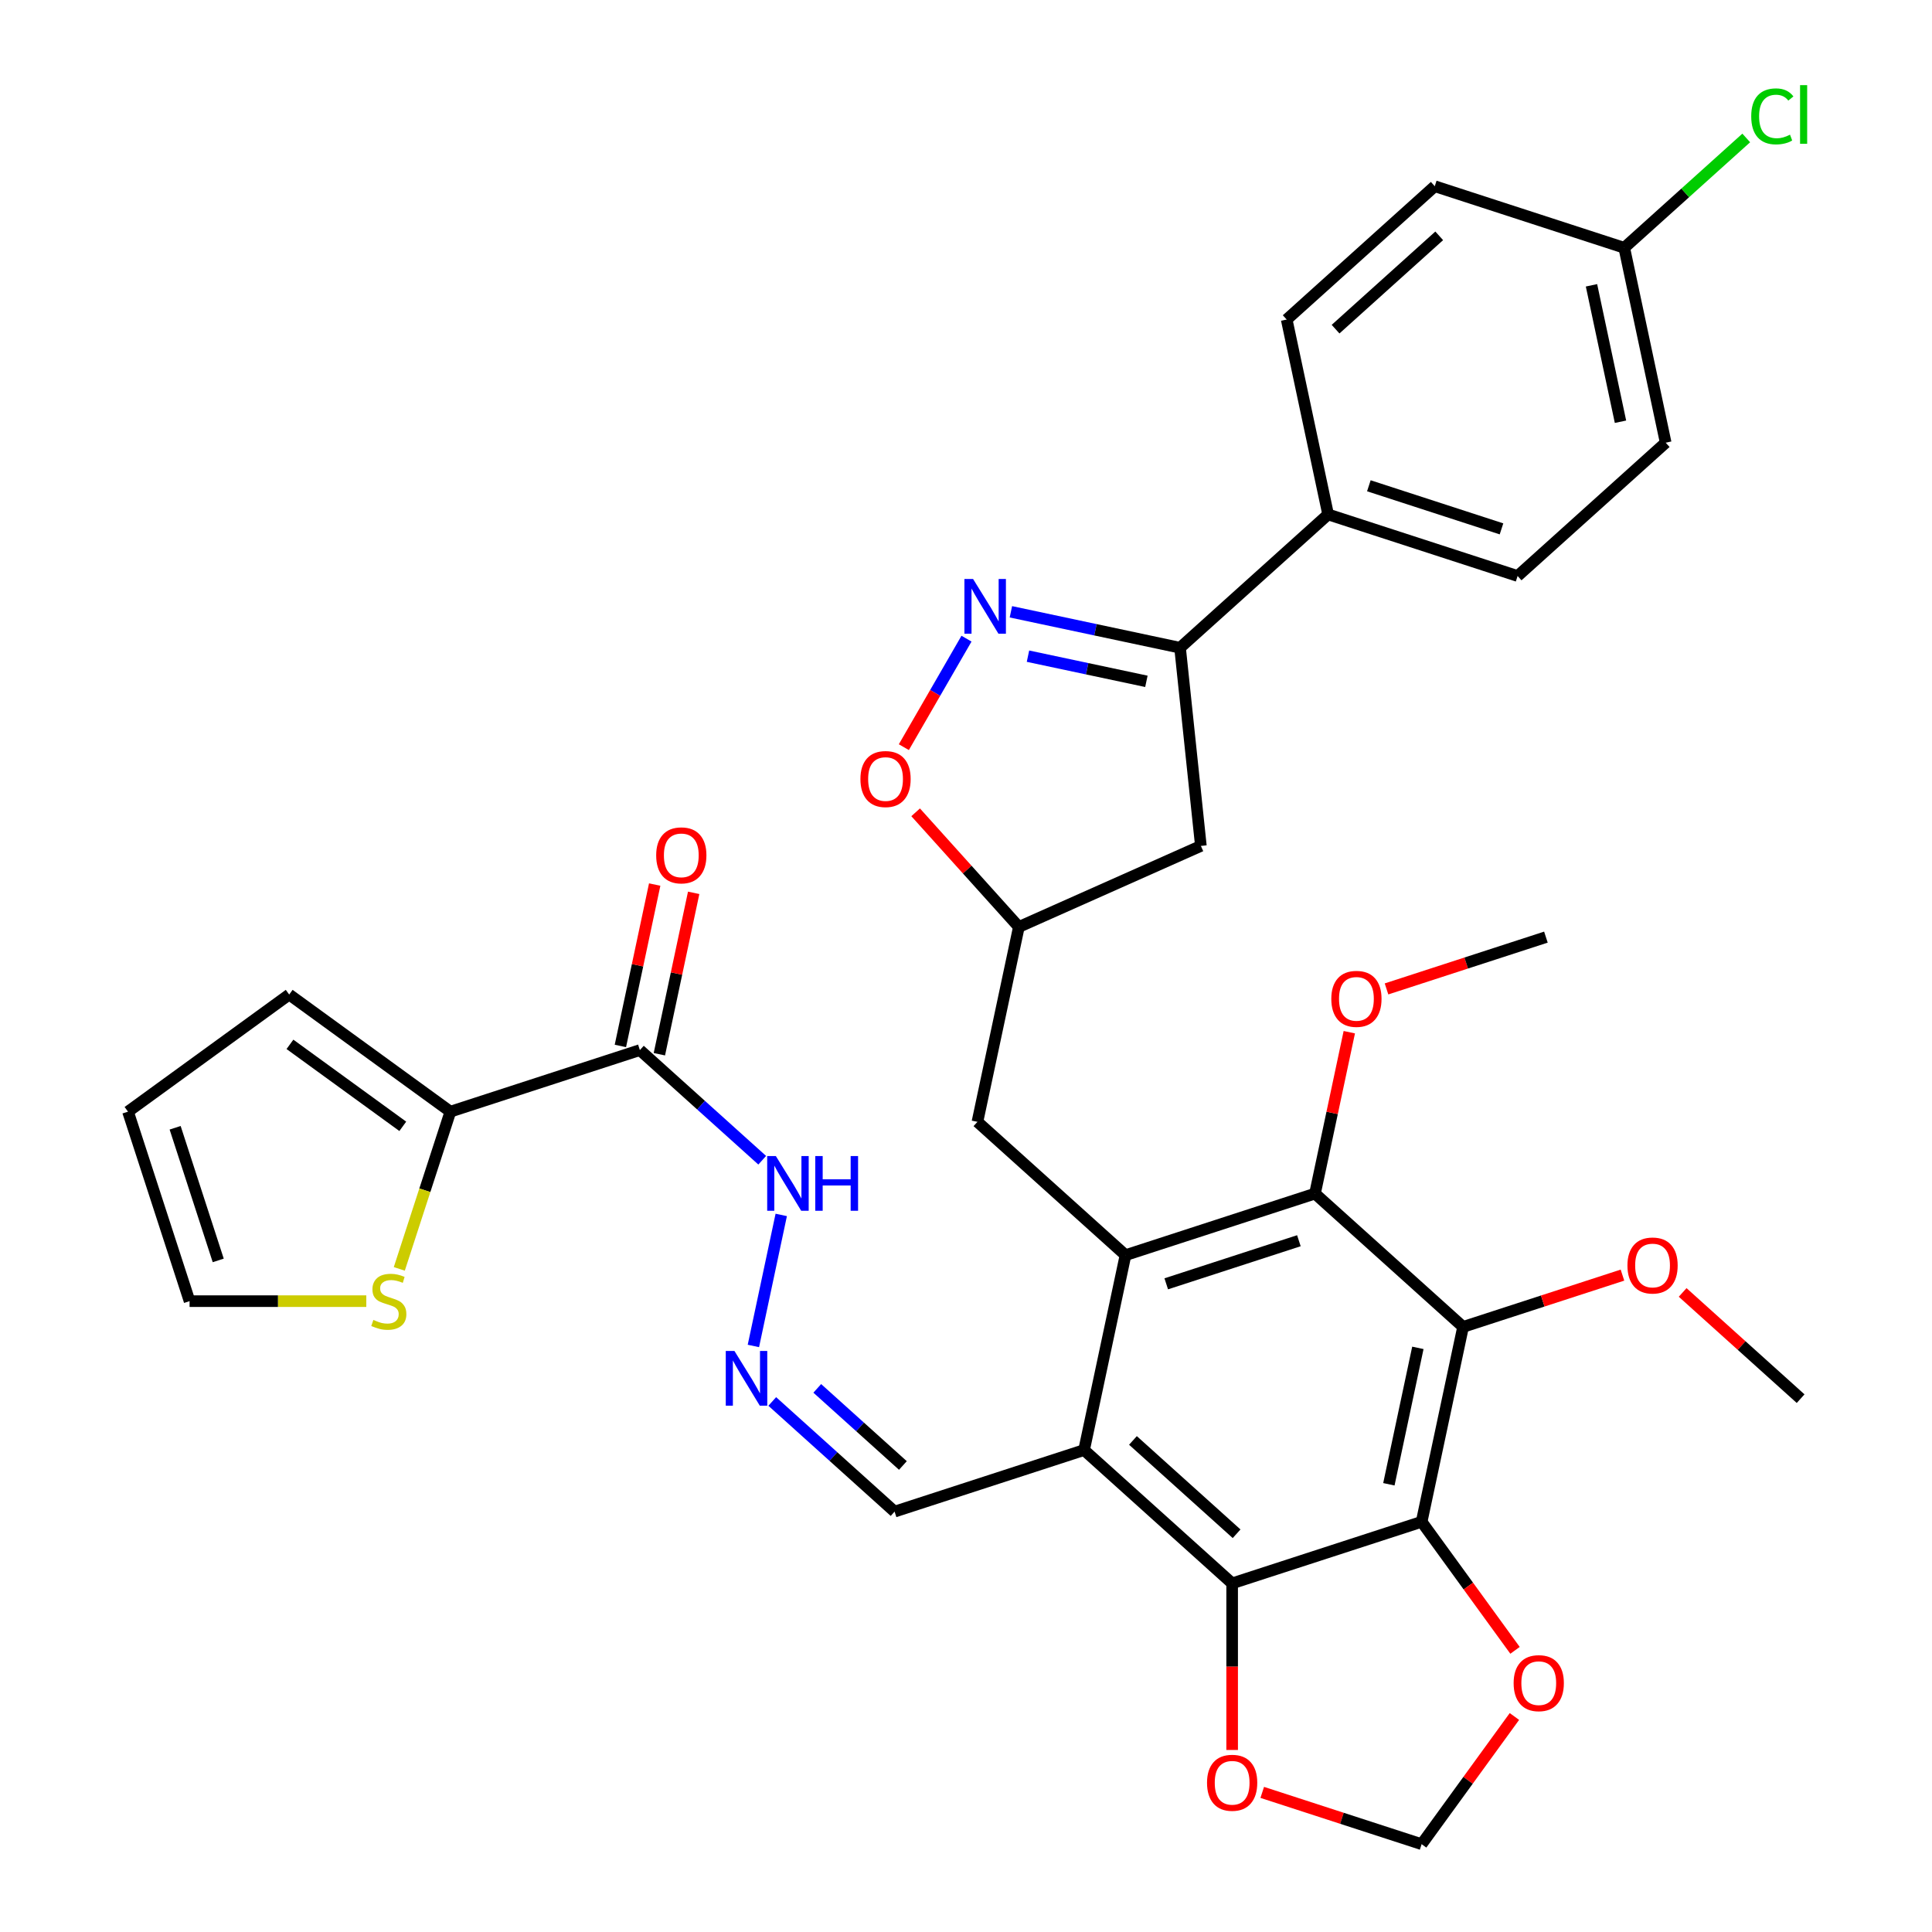 <?xml version='1.0' encoding='iso-8859-1'?>
<svg version='1.1' baseProfile='full'
              xmlns='http://www.w3.org/2000/svg'
                      xmlns:rdkit='http://www.rdkit.org/xml'
                      xmlns:xlink='http://www.w3.org/1999/xlink'
                  xml:space='preserve'
width='1000px' height='1000px' viewBox='0 0 1000 1000'>
<!-- END OF HEADER -->
<rect style='opacity:1.0;fill:#FFFFFF;stroke:none' width='1000' height='1000' x='0' y='0'> </rect>
<path class='bond-2' d='M 735.837,787.68 L 757.279,686.805' style='fill:none;fill-rule:evenodd;stroke:#000000;stroke-width:6px;stroke-linecap:butt;stroke-linejoin:miter;stroke-opacity:1' />
<path class='bond-2' d='M 718.879,768.261 L 733.888,697.648' style='fill:none;fill-rule:evenodd;stroke:#000000;stroke-width:6px;stroke-linecap:butt;stroke-linejoin:miter;stroke-opacity:1' />
<path class='bond-3' d='M 735.837,787.68 L 637.756,819.549' style='fill:none;fill-rule:evenodd;stroke:#000000;stroke-width:6px;stroke-linecap:butt;stroke-linejoin:miter;stroke-opacity:1' />
<path class='bond-10' d='M 735.837,787.68 L 760.007,820.947' style='fill:none;fill-rule:evenodd;stroke:#000000;stroke-width:6px;stroke-linecap:butt;stroke-linejoin:miter;stroke-opacity:1' />
<path class='bond-10' d='M 760.007,820.947 L 784.177,854.215' style='fill:none;fill-rule:evenodd;stroke:#FF0000;stroke-width:6px;stroke-linecap:butt;stroke-linejoin:miter;stroke-opacity:1' />
<path class='bond-0' d='M 582.559,649.668 L 680.64,617.799' style='fill:none;fill-rule:evenodd;stroke:#000000;stroke-width:6px;stroke-linecap:butt;stroke-linejoin:miter;stroke-opacity:1' />
<path class='bond-0' d='M 603.644,664.503 L 672.301,642.196' style='fill:none;fill-rule:evenodd;stroke:#000000;stroke-width:6px;stroke-linecap:butt;stroke-linejoin:miter;stroke-opacity:1' />
<path class='bond-15' d='M 582.559,649.668 L 505.919,580.661' style='fill:none;fill-rule:evenodd;stroke:#000000;stroke-width:6px;stroke-linecap:butt;stroke-linejoin:miter;stroke-opacity:1' />
<path class='bond-36' d='M 582.559,649.668 L 561.117,750.542' style='fill:none;fill-rule:evenodd;stroke:#000000;stroke-width:6px;stroke-linecap:butt;stroke-linejoin:miter;stroke-opacity:1' />
<path class='bond-1' d='M 561.117,750.542 L 637.756,819.549' style='fill:none;fill-rule:evenodd;stroke:#000000;stroke-width:6px;stroke-linecap:butt;stroke-linejoin:miter;stroke-opacity:1' />
<path class='bond-1' d='M 586.414,745.565 L 640.062,793.87' style='fill:none;fill-rule:evenodd;stroke:#000000;stroke-width:6px;stroke-linecap:butt;stroke-linejoin:miter;stroke-opacity:1' />
<path class='bond-18' d='M 561.117,750.542 L 463.036,782.411' style='fill:none;fill-rule:evenodd;stroke:#000000;stroke-width:6px;stroke-linecap:butt;stroke-linejoin:miter;stroke-opacity:1' />
<path class='bond-4' d='M 757.279,686.805 L 680.64,617.799' style='fill:none;fill-rule:evenodd;stroke:#000000;stroke-width:6px;stroke-linecap:butt;stroke-linejoin:miter;stroke-opacity:1' />
<path class='bond-27' d='M 757.279,686.805 L 798.53,673.402' style='fill:none;fill-rule:evenodd;stroke:#000000;stroke-width:6px;stroke-linecap:butt;stroke-linejoin:miter;stroke-opacity:1' />
<path class='bond-27' d='M 798.53,673.402 L 839.782,659.999' style='fill:none;fill-rule:evenodd;stroke:#FF0000;stroke-width:6px;stroke-linecap:butt;stroke-linejoin:miter;stroke-opacity:1' />
<path class='bond-13' d='M 637.756,819.549 L 637.756,862.664' style='fill:none;fill-rule:evenodd;stroke:#000000;stroke-width:6px;stroke-linecap:butt;stroke-linejoin:miter;stroke-opacity:1' />
<path class='bond-13' d='M 637.756,862.664 L 637.756,905.779' style='fill:none;fill-rule:evenodd;stroke:#FF0000;stroke-width:6px;stroke-linecap:butt;stroke-linejoin:miter;stroke-opacity:1' />
<path class='bond-28' d='M 680.64,617.799 L 689.518,576.031' style='fill:none;fill-rule:evenodd;stroke:#000000;stroke-width:6px;stroke-linecap:butt;stroke-linejoin:miter;stroke-opacity:1' />
<path class='bond-28' d='M 689.518,576.031 L 698.396,534.263' style='fill:none;fill-rule:evenodd;stroke:#FF0000;stroke-width:6px;stroke-linecap:butt;stroke-linejoin:miter;stroke-opacity:1' />
<path class='bond-5' d='M 500.255,330.573 L 484.043,358.653' style='fill:none;fill-rule:evenodd;stroke:#0000FF;stroke-width:6px;stroke-linecap:butt;stroke-linejoin:miter;stroke-opacity:1' />
<path class='bond-5' d='M 484.043,358.653 L 467.832,386.732' style='fill:none;fill-rule:evenodd;stroke:#FF0000;stroke-width:6px;stroke-linecap:butt;stroke-linejoin:miter;stroke-opacity:1' />
<path class='bond-37' d='M 523.237,316.666 L 567.015,325.971' style='fill:none;fill-rule:evenodd;stroke:#0000FF;stroke-width:6px;stroke-linecap:butt;stroke-linejoin:miter;stroke-opacity:1' />
<path class='bond-37' d='M 567.015,325.971 L 610.794,335.277' style='fill:none;fill-rule:evenodd;stroke:#000000;stroke-width:6px;stroke-linecap:butt;stroke-linejoin:miter;stroke-opacity:1' />
<path class='bond-37' d='M 532.082,339.633 L 562.727,346.146' style='fill:none;fill-rule:evenodd;stroke:#0000FF;stroke-width:6px;stroke-linecap:butt;stroke-linejoin:miter;stroke-opacity:1' />
<path class='bond-37' d='M 562.727,346.146 L 593.372,352.66' style='fill:none;fill-rule:evenodd;stroke:#000000;stroke-width:6px;stroke-linecap:butt;stroke-linejoin:miter;stroke-opacity:1' />
<path class='bond-6' d='M 331.199,543.523 L 362.86,572.031' style='fill:none;fill-rule:evenodd;stroke:#000000;stroke-width:6px;stroke-linecap:butt;stroke-linejoin:miter;stroke-opacity:1' />
<path class='bond-6' d='M 362.86,572.031 L 394.52,600.538' style='fill:none;fill-rule:evenodd;stroke:#0000FF;stroke-width:6px;stroke-linecap:butt;stroke-linejoin:miter;stroke-opacity:1' />
<path class='bond-8' d='M 331.199,543.523 L 233.118,575.392' style='fill:none;fill-rule:evenodd;stroke:#000000;stroke-width:6px;stroke-linecap:butt;stroke-linejoin:miter;stroke-opacity:1' />
<path class='bond-22' d='M 341.287,545.667 L 350.165,503.899' style='fill:none;fill-rule:evenodd;stroke:#000000;stroke-width:6px;stroke-linecap:butt;stroke-linejoin:miter;stroke-opacity:1' />
<path class='bond-22' d='M 350.165,503.899 L 359.043,462.131' style='fill:none;fill-rule:evenodd;stroke:#FF0000;stroke-width:6px;stroke-linecap:butt;stroke-linejoin:miter;stroke-opacity:1' />
<path class='bond-22' d='M 321.112,541.379 L 329.99,499.611' style='fill:none;fill-rule:evenodd;stroke:#000000;stroke-width:6px;stroke-linecap:butt;stroke-linejoin:miter;stroke-opacity:1' />
<path class='bond-22' d='M 329.99,499.611 L 338.868,457.842' style='fill:none;fill-rule:evenodd;stroke:#FF0000;stroke-width:6px;stroke-linecap:butt;stroke-linejoin:miter;stroke-opacity:1' />
<path class='bond-7' d='M 610.794,335.277 L 621.573,437.84' style='fill:none;fill-rule:evenodd;stroke:#000000;stroke-width:6px;stroke-linecap:butt;stroke-linejoin:miter;stroke-opacity:1' />
<path class='bond-17' d='M 610.794,335.277 L 687.433,266.27' style='fill:none;fill-rule:evenodd;stroke:#000000;stroke-width:6px;stroke-linecap:butt;stroke-linejoin:miter;stroke-opacity:1' />
<path class='bond-11' d='M 233.118,575.392 L 219.897,616.083' style='fill:none;fill-rule:evenodd;stroke:#000000;stroke-width:6px;stroke-linecap:butt;stroke-linejoin:miter;stroke-opacity:1' />
<path class='bond-11' d='M 219.897,616.083 L 206.675,656.774' style='fill:none;fill-rule:evenodd;stroke:#CCCC00;stroke-width:6px;stroke-linecap:butt;stroke-linejoin:miter;stroke-opacity:1' />
<path class='bond-21' d='M 233.118,575.392 L 149.686,514.774' style='fill:none;fill-rule:evenodd;stroke:#000000;stroke-width:6px;stroke-linecap:butt;stroke-linejoin:miter;stroke-opacity:1' />
<path class='bond-21' d='M 208.48,582.986 L 150.077,540.553' style='fill:none;fill-rule:evenodd;stroke:#000000;stroke-width:6px;stroke-linecap:butt;stroke-linejoin:miter;stroke-opacity:1' />
<path class='bond-9' d='M 473.933,420.448 L 500.647,450.117' style='fill:none;fill-rule:evenodd;stroke:#FF0000;stroke-width:6px;stroke-linecap:butt;stroke-linejoin:miter;stroke-opacity:1' />
<path class='bond-9' d='M 500.647,450.117 L 527.361,479.786' style='fill:none;fill-rule:evenodd;stroke:#000000;stroke-width:6px;stroke-linecap:butt;stroke-linejoin:miter;stroke-opacity:1' />
<path class='bond-20' d='M 783.858,888.451 L 759.847,921.498' style='fill:none;fill-rule:evenodd;stroke:#FF0000;stroke-width:6px;stroke-linecap:butt;stroke-linejoin:miter;stroke-opacity:1' />
<path class='bond-20' d='M 759.847,921.498 L 735.837,954.545' style='fill:none;fill-rule:evenodd;stroke:#000000;stroke-width:6px;stroke-linecap:butt;stroke-linejoin:miter;stroke-opacity:1' />
<path class='bond-23' d='M 189.592,673.473 L 143.856,673.473' style='fill:none;fill-rule:evenodd;stroke:#CCCC00;stroke-width:6px;stroke-linecap:butt;stroke-linejoin:miter;stroke-opacity:1' />
<path class='bond-23' d='M 143.856,673.473 L 98.121,673.473' style='fill:none;fill-rule:evenodd;stroke:#000000;stroke-width:6px;stroke-linecap:butt;stroke-linejoin:miter;stroke-opacity:1' />
<path class='bond-12' d='M 621.573,437.84 L 527.361,479.786' style='fill:none;fill-rule:evenodd;stroke:#000000;stroke-width:6px;stroke-linecap:butt;stroke-linejoin:miter;stroke-opacity:1' />
<path class='bond-35' d='M 653.335,927.739 L 694.586,941.142' style='fill:none;fill-rule:evenodd;stroke:#FF0000;stroke-width:6px;stroke-linecap:butt;stroke-linejoin:miter;stroke-opacity:1' />
<path class='bond-35' d='M 694.586,941.142 L 735.837,954.545' style='fill:none;fill-rule:evenodd;stroke:#000000;stroke-width:6px;stroke-linecap:butt;stroke-linejoin:miter;stroke-opacity:1' />
<path class='bond-14' d='M 399.715,725.396 L 431.376,753.903' style='fill:none;fill-rule:evenodd;stroke:#0000FF;stroke-width:6px;stroke-linecap:butt;stroke-linejoin:miter;stroke-opacity:1' />
<path class='bond-14' d='M 431.376,753.903 L 463.036,782.411' style='fill:none;fill-rule:evenodd;stroke:#000000;stroke-width:6px;stroke-linecap:butt;stroke-linejoin:miter;stroke-opacity:1' />
<path class='bond-14' d='M 423.014,718.62 L 445.177,738.576' style='fill:none;fill-rule:evenodd;stroke:#0000FF;stroke-width:6px;stroke-linecap:butt;stroke-linejoin:miter;stroke-opacity:1' />
<path class='bond-14' d='M 445.177,738.576 L 467.339,758.531' style='fill:none;fill-rule:evenodd;stroke:#000000;stroke-width:6px;stroke-linecap:butt;stroke-linejoin:miter;stroke-opacity:1' />
<path class='bond-19' d='M 389.955,696.666 L 404.371,628.84' style='fill:none;fill-rule:evenodd;stroke:#0000FF;stroke-width:6px;stroke-linecap:butt;stroke-linejoin:miter;stroke-opacity:1' />
<path class='bond-16' d='M 505.919,580.661 L 527.361,479.786' style='fill:none;fill-rule:evenodd;stroke:#000000;stroke-width:6px;stroke-linecap:butt;stroke-linejoin:miter;stroke-opacity:1' />
<path class='bond-25' d='M 687.433,266.27 L 785.514,298.139' style='fill:none;fill-rule:evenodd;stroke:#000000;stroke-width:6px;stroke-linecap:butt;stroke-linejoin:miter;stroke-opacity:1' />
<path class='bond-25' d='M 708.519,251.435 L 777.175,273.742' style='fill:none;fill-rule:evenodd;stroke:#000000;stroke-width:6px;stroke-linecap:butt;stroke-linejoin:miter;stroke-opacity:1' />
<path class='bond-26' d='M 687.433,266.27 L 665.991,165.396' style='fill:none;fill-rule:evenodd;stroke:#000000;stroke-width:6px;stroke-linecap:butt;stroke-linejoin:miter;stroke-opacity:1' />
<path class='bond-24' d='M 149.686,514.774 L 66.253,575.392' style='fill:none;fill-rule:evenodd;stroke:#000000;stroke-width:6px;stroke-linecap:butt;stroke-linejoin:miter;stroke-opacity:1' />
<path class='bond-38' d='M 98.121,673.473 L 66.253,575.392' style='fill:none;fill-rule:evenodd;stroke:#000000;stroke-width:6px;stroke-linecap:butt;stroke-linejoin:miter;stroke-opacity:1' />
<path class='bond-38' d='M 112.957,652.387 L 90.649,583.73' style='fill:none;fill-rule:evenodd;stroke:#000000;stroke-width:6px;stroke-linecap:butt;stroke-linejoin:miter;stroke-opacity:1' />
<path class='bond-30' d='M 785.514,298.139 L 862.153,229.133' style='fill:none;fill-rule:evenodd;stroke:#000000;stroke-width:6px;stroke-linecap:butt;stroke-linejoin:miter;stroke-opacity:1' />
<path class='bond-31' d='M 665.991,165.396 L 742.631,96.389' style='fill:none;fill-rule:evenodd;stroke:#000000;stroke-width:6px;stroke-linecap:butt;stroke-linejoin:miter;stroke-opacity:1' />
<path class='bond-31' d='M 691.288,170.373 L 744.936,122.068' style='fill:none;fill-rule:evenodd;stroke:#000000;stroke-width:6px;stroke-linecap:butt;stroke-linejoin:miter;stroke-opacity:1' />
<path class='bond-33' d='M 870.938,668.964 L 901.469,696.454' style='fill:none;fill-rule:evenodd;stroke:#FF0000;stroke-width:6px;stroke-linecap:butt;stroke-linejoin:miter;stroke-opacity:1' />
<path class='bond-33' d='M 901.469,696.454 L 931.999,723.943' style='fill:none;fill-rule:evenodd;stroke:#000000;stroke-width:6px;stroke-linecap:butt;stroke-linejoin:miter;stroke-opacity:1' />
<path class='bond-34' d='M 717.659,511.863 L 758.911,498.459' style='fill:none;fill-rule:evenodd;stroke:#FF0000;stroke-width:6px;stroke-linecap:butt;stroke-linejoin:miter;stroke-opacity:1' />
<path class='bond-34' d='M 758.911,498.459 L 800.162,485.056' style='fill:none;fill-rule:evenodd;stroke:#000000;stroke-width:6px;stroke-linecap:butt;stroke-linejoin:miter;stroke-opacity:1' />
<path class='bond-29' d='M 840.711,128.258 L 742.631,96.389' style='fill:none;fill-rule:evenodd;stroke:#000000;stroke-width:6px;stroke-linecap:butt;stroke-linejoin:miter;stroke-opacity:1' />
<path class='bond-32' d='M 840.711,128.258 L 872.282,99.832' style='fill:none;fill-rule:evenodd;stroke:#000000;stroke-width:6px;stroke-linecap:butt;stroke-linejoin:miter;stroke-opacity:1' />
<path class='bond-32' d='M 872.282,99.832 L 903.853,71.405' style='fill:none;fill-rule:evenodd;stroke:#00CC00;stroke-width:6px;stroke-linecap:butt;stroke-linejoin:miter;stroke-opacity:1' />
<path class='bond-39' d='M 840.711,128.258 L 862.153,229.133' style='fill:none;fill-rule:evenodd;stroke:#000000;stroke-width:6px;stroke-linecap:butt;stroke-linejoin:miter;stroke-opacity:1' />
<path class='bond-39' d='M 823.753,147.677 L 838.762,218.29' style='fill:none;fill-rule:evenodd;stroke:#000000;stroke-width:6px;stroke-linecap:butt;stroke-linejoin:miter;stroke-opacity:1' />
<path  class='atom-6' d='M 503.659 299.675
L 512.939 314.675
Q 513.859 316.155, 515.339 318.835
Q 516.819 321.515, 516.899 321.675
L 516.899 299.675
L 520.659 299.675
L 520.659 327.995
L 516.779 327.995
L 506.819 311.595
Q 505.659 309.675, 504.419 307.475
Q 503.219 305.275, 502.859 304.595
L 502.859 327.995
L 499.179 327.995
L 499.179 299.675
L 503.659 299.675
' fill='#0000FF'/>
<path  class='atom-10' d='M 445.355 403.227
Q 445.355 396.427, 448.715 392.627
Q 452.075 388.827, 458.355 388.827
Q 464.635 388.827, 467.995 392.627
Q 471.355 396.427, 471.355 403.227
Q 471.355 410.107, 467.955 414.027
Q 464.555 417.907, 458.355 417.907
Q 452.115 417.907, 448.715 414.027
Q 445.355 410.147, 445.355 403.227
M 458.355 414.707
Q 462.675 414.707, 464.995 411.827
Q 467.355 408.907, 467.355 403.227
Q 467.355 397.667, 464.995 394.867
Q 462.675 392.027, 458.355 392.027
Q 454.035 392.027, 451.675 394.827
Q 449.355 397.627, 449.355 403.227
Q 449.355 408.947, 451.675 411.827
Q 454.035 414.707, 458.355 414.707
' fill='#FF0000'/>
<path  class='atom-11' d='M 783.455 871.193
Q 783.455 864.393, 786.815 860.593
Q 790.175 856.793, 796.455 856.793
Q 802.735 856.793, 806.095 860.593
Q 809.455 864.393, 809.455 871.193
Q 809.455 878.073, 806.055 881.993
Q 802.655 885.873, 796.455 885.873
Q 790.215 885.873, 786.815 881.993
Q 783.455 878.113, 783.455 871.193
M 796.455 882.673
Q 800.775 882.673, 803.095 879.793
Q 805.455 876.873, 805.455 871.193
Q 805.455 865.633, 803.095 862.833
Q 800.775 859.993, 796.455 859.993
Q 792.135 859.993, 789.775 862.793
Q 787.455 865.593, 787.455 871.193
Q 787.455 876.913, 789.775 879.793
Q 792.135 882.673, 796.455 882.673
' fill='#FF0000'/>
<path  class='atom-12' d='M 193.25 683.193
Q 193.57 683.313, 194.89 683.873
Q 196.21 684.433, 197.65 684.793
Q 199.13 685.113, 200.57 685.113
Q 203.25 685.113, 204.81 683.833
Q 206.37 682.513, 206.37 680.233
Q 206.37 678.673, 205.57 677.713
Q 204.81 676.753, 203.61 676.233
Q 202.41 675.713, 200.41 675.113
Q 197.89 674.353, 196.37 673.633
Q 194.89 672.913, 193.81 671.393
Q 192.77 669.873, 192.77 667.313
Q 192.77 663.753, 195.17 661.553
Q 197.61 659.353, 202.41 659.353
Q 205.69 659.353, 209.41 660.913
L 208.49 663.993
Q 205.09 662.593, 202.53 662.593
Q 199.77 662.593, 198.25 663.753
Q 196.73 664.873, 196.77 666.833
Q 196.77 668.353, 197.53 669.273
Q 198.33 670.193, 199.45 670.713
Q 200.61 671.233, 202.53 671.833
Q 205.09 672.633, 206.61 673.433
Q 208.13 674.233, 209.21 675.873
Q 210.33 677.473, 210.33 680.233
Q 210.33 684.153, 207.69 686.273
Q 205.09 688.353, 200.73 688.353
Q 198.21 688.353, 196.29 687.793
Q 194.41 687.273, 192.17 686.353
L 193.25 683.193
' fill='#CCCC00'/>
<path  class='atom-14' d='M 624.756 922.757
Q 624.756 915.957, 628.116 912.157
Q 631.476 908.357, 637.756 908.357
Q 644.036 908.357, 647.396 912.157
Q 650.756 915.957, 650.756 922.757
Q 650.756 929.637, 647.356 933.557
Q 643.956 937.437, 637.756 937.437
Q 631.516 937.437, 628.116 933.557
Q 624.756 929.677, 624.756 922.757
M 637.756 934.237
Q 642.076 934.237, 644.396 931.357
Q 646.756 928.437, 646.756 922.757
Q 646.756 917.197, 644.396 914.397
Q 642.076 911.557, 637.756 911.557
Q 633.436 911.557, 631.076 914.357
Q 628.756 917.157, 628.756 922.757
Q 628.756 928.477, 631.076 931.357
Q 633.436 934.237, 637.756 934.237
' fill='#FF0000'/>
<path  class='atom-15' d='M 380.137 699.244
L 389.417 714.244
Q 390.337 715.724, 391.817 718.404
Q 393.297 721.084, 393.377 721.244
L 393.377 699.244
L 397.137 699.244
L 397.137 727.564
L 393.257 727.564
L 383.297 711.164
Q 382.137 709.244, 380.897 707.044
Q 379.697 704.844, 379.337 704.164
L 379.337 727.564
L 375.657 727.564
L 375.657 699.244
L 380.137 699.244
' fill='#0000FF'/>
<path  class='atom-20' d='M 401.578 598.37
L 410.858 613.37
Q 411.778 614.85, 413.258 617.53
Q 414.738 620.21, 414.818 620.37
L 414.818 598.37
L 418.578 598.37
L 418.578 626.69
L 414.698 626.69
L 404.738 610.29
Q 403.578 608.37, 402.338 606.17
Q 401.138 603.97, 400.778 603.29
L 400.778 626.69
L 397.098 626.69
L 397.098 598.37
L 401.578 598.37
' fill='#0000FF'/>
<path  class='atom-20' d='M 421.978 598.37
L 425.818 598.37
L 425.818 610.41
L 440.298 610.41
L 440.298 598.37
L 444.138 598.37
L 444.138 626.69
L 440.298 626.69
L 440.298 613.61
L 425.818 613.61
L 425.818 626.69
L 421.978 626.69
L 421.978 598.37
' fill='#0000FF'/>
<path  class='atom-23' d='M 339.641 442.728
Q 339.641 435.928, 343.001 432.128
Q 346.361 428.328, 352.641 428.328
Q 358.921 428.328, 362.281 432.128
Q 365.641 435.928, 365.641 442.728
Q 365.641 449.608, 362.241 453.528
Q 358.841 457.408, 352.641 457.408
Q 346.401 457.408, 343.001 453.528
Q 339.641 449.648, 339.641 442.728
M 352.641 454.208
Q 356.961 454.208, 359.281 451.328
Q 361.641 448.408, 361.641 442.728
Q 361.641 437.168, 359.281 434.368
Q 356.961 431.528, 352.641 431.528
Q 348.321 431.528, 345.961 434.328
Q 343.641 437.128, 343.641 442.728
Q 343.641 448.448, 345.961 451.328
Q 348.321 454.208, 352.641 454.208
' fill='#FF0000'/>
<path  class='atom-28' d='M 842.36 655.017
Q 842.36 648.217, 845.72 644.417
Q 849.08 640.617, 855.36 640.617
Q 861.64 640.617, 865 644.417
Q 868.36 648.217, 868.36 655.017
Q 868.36 661.897, 864.96 665.817
Q 861.56 669.697, 855.36 669.697
Q 849.12 669.697, 845.72 665.817
Q 842.36 661.937, 842.36 655.017
M 855.36 666.497
Q 859.68 666.497, 862 663.617
Q 864.36 660.697, 864.36 655.017
Q 864.36 649.457, 862 646.657
Q 859.68 643.817, 855.36 643.817
Q 851.04 643.817, 848.68 646.617
Q 846.36 649.417, 846.36 655.017
Q 846.36 660.737, 848.68 663.617
Q 851.04 666.497, 855.36 666.497
' fill='#FF0000'/>
<path  class='atom-29' d='M 689.081 517.004
Q 689.081 510.204, 692.441 506.404
Q 695.801 502.604, 702.081 502.604
Q 708.361 502.604, 711.721 506.404
Q 715.081 510.204, 715.081 517.004
Q 715.081 523.884, 711.681 527.804
Q 708.281 531.684, 702.081 531.684
Q 695.841 531.684, 692.441 527.804
Q 689.081 523.924, 689.081 517.004
M 702.081 528.484
Q 706.401 528.484, 708.721 525.604
Q 711.081 522.684, 711.081 517.004
Q 711.081 511.444, 708.721 508.644
Q 706.401 505.804, 702.081 505.804
Q 697.761 505.804, 695.401 508.604
Q 693.081 511.404, 693.081 517.004
Q 693.081 522.724, 695.401 525.604
Q 697.761 528.484, 702.081 528.484
' fill='#FF0000'/>
<path  class='atom-33' d='M 906.431 60.231
Q 906.431 53.191, 909.711 49.511
Q 913.031 45.791, 919.311 45.791
Q 925.151 45.791, 928.271 49.911
L 925.631 52.071
Q 923.351 49.071, 919.311 49.071
Q 915.031 49.071, 912.751 51.951
Q 910.511 54.791, 910.511 60.231
Q 910.511 65.831, 912.831 68.711
Q 915.191 71.591, 919.751 71.591
Q 922.871 71.591, 926.511 69.711
L 927.631 72.711
Q 926.151 73.671, 923.911 74.231
Q 921.671 74.791, 919.191 74.791
Q 913.031 74.791, 909.711 71.031
Q 906.431 67.271, 906.431 60.231
' fill='#00CC00'/>
<path  class='atom-33' d='M 931.711 44.071
L 935.391 44.071
L 935.391 74.431
L 931.711 74.431
L 931.711 44.071
' fill='#00CC00'/>
</svg>
